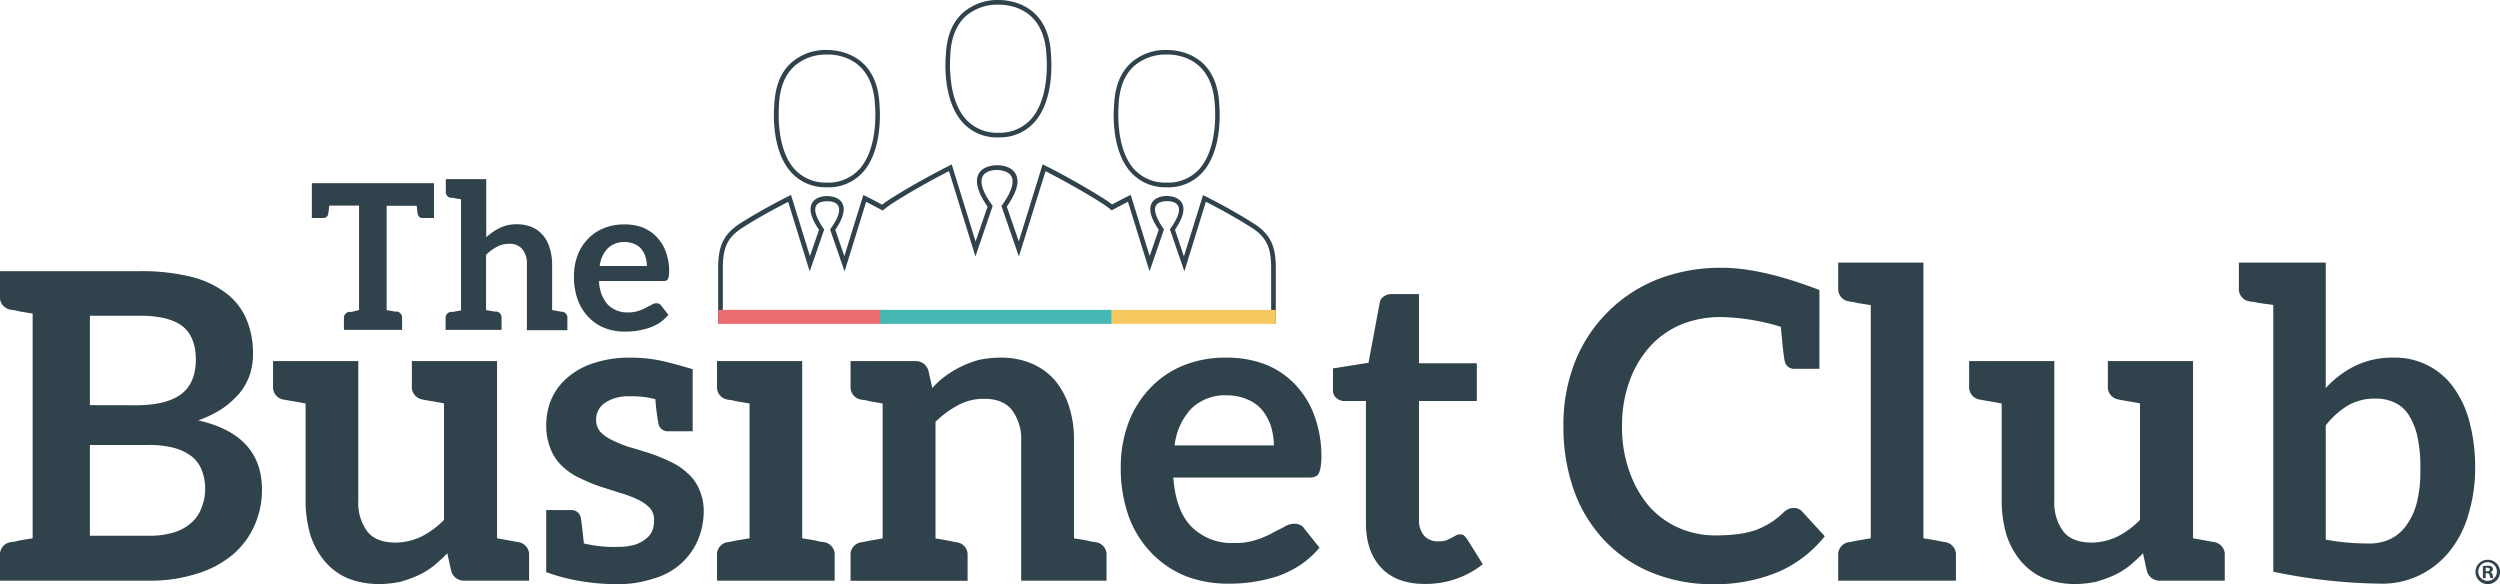 <svg xmlns="http://www.w3.org/2000/svg" xmlns:xlink="http://www.w3.org/1999/xlink" viewBox="0 0 536.15 125.27"><defs><style>.cls-1{fill:url(#Nueva_muestra_de_degradado_1);}.cls-2{fill:url(#Nueva_muestra_de_degradado_1-2);}.cls-3{fill:url(#Nueva_muestra_de_degradado_1-3);}.cls-4{fill:url(#Nueva_muestra_de_degradado_1-4);}.cls-5{fill:url(#Nueva_muestra_de_degradado_1-5);}.cls-6{fill:url(#Nueva_muestra_de_degradado_1-6);}.cls-7{fill:url(#Nueva_muestra_de_degradado_1-7);}.cls-8{fill:url(#Nueva_muestra_de_degradado_1-8);}.cls-9{fill:url(#Nueva_muestra_de_degradado_1-9);}.cls-10{fill:url(#Nueva_muestra_de_degradado_1-10);}.cls-11{fill:url(#Nueva_muestra_de_degradado_1-11);}.cls-12{fill:url(#Nueva_muestra_de_degradado_1-12);}.cls-13{fill:url(#Nueva_muestra_de_degradado_1-13);}.cls-14{fill:url(#Nueva_muestra_de_degradado_1-14);}.cls-15{fill:url(#Nueva_muestra_de_degradado_1-15);}.cls-16{fill:url(#Nueva_muestra_de_degradado_1-16);}.cls-17{fill:url(#Nueva_muestra_de_degradado_1-17);}.cls-18{fill:url(#Nueva_muestra_de_degradado_1-18);}.cls-19{fill:url(#Nueva_muestra_de_degradado_1-19);}.cls-20{fill:#ec6d70;}.cls-21{fill:#45b8b3;}.cls-22{fill:#f5c960;}</style><linearGradient id="Nueva_muestra_de_degradado_1" x1="335.29" y1="91.35" x2="391.38" y2="91.35" gradientUnits="userSpaceOnUse"><stop offset="0" stop-color="#30424b"/><stop offset="1" stop-color="#30424b"/></linearGradient><linearGradient id="Nueva_muestra_de_degradado_1-2" x1="394.22" y1="90.43" x2="419.47" y2="90.43" xlink:href="#Nueva_muestra_de_degradado_1"/><linearGradient id="Nueva_muestra_de_degradado_1-3" x1="422.22" y1="101.35" x2="477.12" y2="101.35" xlink:href="#Nueva_muestra_de_degradado_1"/><linearGradient id="Nueva_muestra_de_degradado_1-4" x1="480.15" y1="90.75" x2="530.82" y2="90.75" xlink:href="#Nueva_muestra_de_degradado_1"/><linearGradient id="Nueva_muestra_de_degradado_1-5" x1="530.82" y1="122.66" x2="536.15" y2="122.66" xlink:href="#Nueva_muestra_de_degradado_1"/><linearGradient id="Nueva_muestra_de_degradado_1-6" x1="66.88" y1="55.06" x2="93.08" y2="55.06" xlink:href="#Nueva_muestra_de_degradado_1"/><linearGradient id="Nueva_muestra_de_degradado_1-7" x1="95.61" y1="54.62" x2="121.68" y2="54.62" xlink:href="#Nueva_muestra_de_degradado_1"/><linearGradient id="Nueva_muestra_de_degradado_1-8" x1="123.12" y1="59.61" x2="143.56" y2="59.61" xlink:href="#Nueva_muestra_de_degradado_1"/><linearGradient id="Nueva_muestra_de_degradado_1-9" x1="0" y1="91.35" x2="56.18" y2="91.35" xlink:href="#Nueva_muestra_de_degradado_1"/><linearGradient id="Nueva_muestra_de_degradado_1-10" x1="58.57" y1="101.35" x2="113.47" y2="101.35" xlink:href="#Nueva_muestra_de_degradado_1"/><linearGradient id="Nueva_muestra_de_degradado_1-11" x1="117.14" y1="100.99" x2="150.92" y2="100.99" xlink:href="#Nueva_muestra_de_degradado_1"/><linearGradient id="Nueva_muestra_de_degradado_1-12" x1="182.41" y1="100.62" x2="237.31" y2="100.62" xlink:href="#Nueva_muestra_de_degradado_1"/><linearGradient id="Nueva_muestra_de_degradado_1-13" x1="240.34" y1="100.94" x2="283.39" y2="100.94" xlink:href="#Nueva_muestra_de_degradado_1"/><linearGradient id="Nueva_muestra_de_degradado_1-14" x1="285.87" y1="94.15" x2="318" y2="94.15" xlink:href="#Nueva_muestra_de_degradado_1"/><linearGradient id="Nueva_muestra_de_degradado_1-15" x1="153.77" y1="100.98" x2="179.01" y2="100.98" xlink:href="#Nueva_muestra_de_degradado_1"/><linearGradient id="Nueva_muestra_de_degradado_1-16" x1="238.84" y1="25.42" x2="261.59" y2="25.42" xlink:href="#Nueva_muestra_de_degradado_1"/><linearGradient id="Nueva_muestra_de_degradado_1-17" x1="154.04" y1="52.31" x2="273.61" y2="52.31" xlink:href="#Nueva_muestra_de_degradado_1"/><linearGradient id="Nueva_muestra_de_degradado_1-18" x1="165.97" y1="25.42" x2="188.72" y2="25.42" xlink:href="#Nueva_muestra_de_degradado_1"/><linearGradient id="Nueva_muestra_de_degradado_1-19" x1="202.75" y1="14.73" x2="225.5" y2="14.73" xlink:href="#Nueva_muestra_de_degradado_1"/></defs><g id="Capa_2" data-name="Capa 2"><g id="Capa_1-2" data-name="Capa 1"><path class="cls-1" d="M382.75,77.44c-.19-.8-.46-3.24-.83-7.35A46.48,46.48,0,0,0,369.25,68a22.4,22.4,0,0,0-8.63,1.56,18.8,18.8,0,0,0-6.7,4.68,22.18,22.18,0,0,0-4.4,7.35,27.6,27.6,0,0,0-1.66,9.82,27.93,27.93,0,0,0,1.66,9.92,23.21,23.21,0,0,0,4.22,7.34,18.58,18.58,0,0,0,6.42,4.59,19.17,19.17,0,0,0,7.9,1.56,35,35,0,0,0,4.59-.27,20.36,20.36,0,0,0,3.76-.83,17.52,17.52,0,0,0,3.22-1.56,18.08,18.08,0,0,0,3-2.39,4,4,0,0,1,1-.64,2.58,2.58,0,0,1,1.1-.18,2.19,2.19,0,0,1,1.74.73l4.87,5.32a25.83,25.83,0,0,1-9.92,7.63,35.22,35.22,0,0,1-14.23,2.66A34,34,0,0,1,354,122.7a28.64,28.64,0,0,1-10.09-7A30.45,30.45,0,0,1,337.49,105a40.52,40.52,0,0,1-2.2-13.59,36.59,36.59,0,0,1,2.47-13.77A31.55,31.55,0,0,1,355.48,59.9a37.29,37.29,0,0,1,13.86-2.47q8.46,0,20.85,4.77V79.09h-5.33A2,2,0,0,1,382.75,77.44Z"/><path class="cls-2" d="M419.47,119.12v5.41H394.22v-5.41a2.69,2.69,0,0,1,2.3-2.85l.55-.09,1.38-.28,2.75-.46v-50L398.45,65q-.46-.09-.78-.18a2.3,2.3,0,0,0-.6-.09l-.55-.1a2.67,2.67,0,0,1-2.3-2.84V56.32h18.27v59.12l2.76.46,1.37.28.55.09A2.69,2.69,0,0,1,419.47,119.12Z"/><path class="cls-3" d="M477.12,119.12v5.41H463.26a2.81,2.81,0,0,1-2.85-2.11l-.82-3.76a40.42,40.42,0,0,1-3,2.75,16.15,16.15,0,0,1-3.3,2,26.6,26.6,0,0,1-3.85,1.38,22.63,22.63,0,0,1-4.32.46,17.88,17.88,0,0,1-6.89-1.29,13.38,13.38,0,0,1-4.95-3.76,16.55,16.55,0,0,1-3-5.6,25.71,25.71,0,0,1-1-7.25V86.53l-4.68-.83a2.69,2.69,0,0,1-2.3-2.85V77.44h18.27v29.93a10.28,10.28,0,0,0,2,6.7c1.29,1.53,3.27,2.29,6,2.29a13.06,13.06,0,0,0,5.51-1.28,18.16,18.16,0,0,0,4.86-3.58v-25l-3.4-.6c-.55-.09-.95-.17-1.19-.23a2.69,2.69,0,0,1-2.3-2.85V77.44h18.27v38l4.59.83A2.69,2.69,0,0,1,477.12,119.12Z"/><path class="cls-4" d="M530.82,100.57a34.06,34.06,0,0,1-1.46,9.82,22.26,22.26,0,0,1-4,7.81,18.72,18.72,0,0,1-6.43,5.14,18.12,18.12,0,0,1-8.35,1.83,118,118,0,0,1-23.05-2.56V65.41L484.65,65c-.37-.06-.68-.12-.92-.18a2.79,2.79,0,0,0-.64-.09l-.65-.1a2.67,2.67,0,0,1-2.29-2.84V56.32h18.63v26.9a21.29,21.29,0,0,1,6.34-4.77,18.29,18.29,0,0,1,8.26-1.75,15.25,15.25,0,0,1,7.07,1.56A15,15,0,0,1,526,82.85a21.62,21.62,0,0,1,3.58,7.53A37.64,37.64,0,0,1,530.82,100.57Zm-11.75,0a30.59,30.59,0,0,0-.64-7,14.59,14.59,0,0,0-1.93-4.69,7.16,7.16,0,0,0-3-2.57,9.11,9.11,0,0,0-3.94-.82A11.38,11.38,0,0,0,503.47,87a17.64,17.64,0,0,0-4.69,4.22v24.51a50.8,50.8,0,0,0,9.18.83,10.58,10.58,0,0,0,4.59-.92,9,9,0,0,0,3.49-2.94,14.25,14.25,0,0,0,2.3-5A27.9,27.9,0,0,0,519.07,100.57Z"/><path class="cls-5" d="M536.15,122.64a2.61,2.61,0,0,1-2.65,2.63,2.61,2.61,0,1,1,0-5.22A2.59,2.59,0,0,1,536.15,122.64Zm-4.66,0a2,2,0,1,0,2-2.07A2,2,0,0,0,531.49,122.64Zm1.59,1.36h-.6v-2.59a5.08,5.08,0,0,1,1-.08,1.62,1.62,0,0,1,.9.19.73.73,0,0,1,.25.57.66.66,0,0,1-.53.6v0a.78.78,0,0,1,.47.63,2,2,0,0,0,.19.65h-.65a2.19,2.19,0,0,1-.2-.63c0-.28-.21-.41-.54-.41h-.29Zm0-1.47h.28c.34,0,.61-.11.61-.38s-.18-.39-.56-.39a1.21,1.21,0,0,0-.33,0Z"/><path class="cls-6" d="M93.08,46.75H90.59a1,1,0,0,1-1-.83c-.09-.49-.16-1.09-.22-1.79H82.92V66.5l1.27.22.37.09a1.45,1.45,0,0,0,.28,0l.26,0a1.29,1.29,0,0,1,1.13,1.35v2.58H73.76V68.24a1.28,1.28,0,0,1,1.09-1.35l.27,0a1.57,1.57,0,0,0,.28,0l.37-.09L77,66.5V44.09h-6.4c-.06.76-.14,1.37-.22,1.83a1,1,0,0,1-1,.83H66.88V39.29h26.2Z"/><path class="cls-7" d="M121.68,68.24v2.58H113V56.6a4.68,4.68,0,0,0-1-3.18,3.4,3.4,0,0,0-2.83-1.13,5.58,5.58,0,0,0-2.62.65,9.86,9.86,0,0,0-2.31,1.7V66.5l1.31.22.37.09a1.57,1.57,0,0,0,.28,0l.27,0a1.28,1.28,0,0,1,1.09,1.35v2.58h-12V68.24a1.28,1.28,0,0,1,1.09-1.35l.26,0a1.57,1.57,0,0,0,.28,0l.37-.09,1.31-.22V42.74l-1.31-.22-.37-.09a1,1,0,0,0-.28,0l-.26,0A1.28,1.28,0,0,1,95.61,41V38.42h8.67V50.89a12.64,12.64,0,0,1,2.88-2,8.12,8.12,0,0,1,3.71-.79,8.32,8.32,0,0,1,3.22.61,6.56,6.56,0,0,1,2.36,1.75,7.7,7.7,0,0,1,1.43,2.7,12,12,0,0,1,.53,3.4V66.5l1.26.22.66.13.26,0A1.28,1.28,0,0,1,121.68,68.24Z"/><path class="cls-8" d="M137.77,48.76a8.36,8.36,0,0,1,3,2,9,9,0,0,1,2,3.18,11.92,11.92,0,0,1,.74,4.28,6.07,6.07,0,0,1-.08,1,1.85,1.85,0,0,1-.18.61.68.68,0,0,1-.39.35,1.47,1.47,0,0,1-.61.09H128.48a7.8,7.8,0,0,0,1.87,5.06A5.81,5.81,0,0,0,134.63,67a6.63,6.63,0,0,0,2.22-.31,8.92,8.92,0,0,0,1.66-.69,6.25,6.25,0,0,1,.63-.33,6.25,6.25,0,0,0,.63-.33,1.88,1.88,0,0,1,1-.3,1.28,1.28,0,0,1,.61.13.87.87,0,0,1,.4.35l1.57,2a10.11,10.11,0,0,1-2,1.79A11.17,11.17,0,0,1,139,70.38a17.56,17.56,0,0,1-2.48.57,16.53,16.53,0,0,1-2.45.17,12,12,0,0,1-4.31-.74,9.94,9.94,0,0,1-3.49-2.31,10.73,10.73,0,0,1-2.36-3.75,14.65,14.65,0,0,1-.82-5.19,12.54,12.54,0,0,1,.74-4.27A10.09,10.09,0,0,1,126,51.33,9.66,9.66,0,0,1,129.35,49a11.31,11.31,0,0,1,4.54-.87A10.93,10.93,0,0,1,137.77,48.76Zm-7.46,4.53a6.62,6.62,0,0,0-1.7,3.75h10.12a7.12,7.12,0,0,0-.31-2,5.35,5.35,0,0,0-.87-1.62,3.94,3.94,0,0,0-1.48-1.09,5.23,5.23,0,0,0-2.1-.43A5,5,0,0,0,130.31,53.29Z"/><path class="cls-9" d="M56.18,105a18.43,18.43,0,0,1-1.65,7.8A17.41,17.41,0,0,1,49.85,119a21.78,21.78,0,0,1-7.53,4A32.51,32.51,0,0,1,32,124.53H0v-5.41a2.68,2.68,0,0,1,2.3-2.85l.55-.09a2.17,2.17,0,0,0,.59-.09l.78-.19L7,115.44V67.25l-2.76-.46-.78-.18a1.87,1.87,0,0,0-.59-.1l-.55-.09A2.67,2.67,0,0,1,0,63.58V58.16H29.84a44.28,44.28,0,0,1,11.1,1.19,20.47,20.47,0,0,1,7.62,3.58,13.76,13.76,0,0,1,4.32,5.6,18.67,18.67,0,0,1,1.38,7.26,14.66,14.66,0,0,1-.65,4.49,13.12,13.12,0,0,1-2.2,4,19.91,19.91,0,0,1-3.67,3.31,24.73,24.73,0,0,1-5.23,2.57Q56.18,93.23,56.18,105Zm-27-18.09q6.35,0,9.55-2.29T42,77.25q0-5.13-2.93-7.34t-9.18-2.2H19.28V86.89ZM44,104.7a10.72,10.72,0,0,0-.73-3.85,6.92,6.92,0,0,0-2.11-2.94,11.23,11.23,0,0,0-3.77-1.84,20.73,20.73,0,0,0-5.6-.64H19.28v19.46H31.86a17.31,17.31,0,0,0,5.78-.82,9.77,9.77,0,0,0,3.67-2.21,7.87,7.87,0,0,0,2-3.21A10.87,10.87,0,0,0,44,104.7Z"/><path class="cls-10" d="M113.47,119.12v5.41H99.6a2.8,2.8,0,0,1-2.84-2.11l-.83-3.76a38.51,38.51,0,0,1-3,2.75,16.72,16.72,0,0,1-3.3,2,26.72,26.72,0,0,1-3.86,1.38,22.54,22.54,0,0,1-4.31.46A17.88,17.88,0,0,1,74.54,124a13.3,13.3,0,0,1-5-3.76,16.55,16.55,0,0,1-3-5.6,25.71,25.71,0,0,1-1-7.25V86.53l-4.69-.83a2.68,2.68,0,0,1-2.29-2.85V77.44H76.84v29.93a10.28,10.28,0,0,0,2,6.7q1.92,2.3,6,2.29a13,13,0,0,0,5.51-1.28,18.2,18.2,0,0,0,4.87-3.58v-25l-3.4-.6c-.55-.09-1-.17-1.19-.23a2.69,2.69,0,0,1-2.3-2.85V77.44h18.27v38l4.59.83A2.69,2.69,0,0,1,113.47,119.12Z"/><path class="cls-11" d="M150.92,109.57a16.16,16.16,0,0,1-1.28,6.33,14.49,14.49,0,0,1-9.46,8.17,23.81,23.81,0,0,1-8.08,1.2,44.76,44.76,0,0,1-8.12-.74,38.9,38.9,0,0,1-6.84-1.83V109.39h5.32a2,2,0,0,1,2.11,1.74c.13.67.34,2.48.65,5.42a28,28,0,0,0,7.43.73,12.19,12.19,0,0,0,3.49-.46,7.25,7.25,0,0,0,2.39-1.28,4.28,4.28,0,0,0,1.38-1.75,6.51,6.51,0,0,0,.36-2.2,3.8,3.8,0,0,0-.91-2.66,9,9,0,0,0-2.67-1.84,24,24,0,0,0-3.67-1.38l-4.31-1.37a37.9,37.9,0,0,1-4.23-1.75,13.73,13.73,0,0,1-3.76-2.48,9.93,9.93,0,0,1-2.57-3.67,13,13,0,0,1-1-5.32,13.9,13.9,0,0,1,1.1-5.51,12.76,12.76,0,0,1,3.4-4.59,15.84,15.84,0,0,1,5.6-3.12,23.76,23.76,0,0,1,7.62-1.2,33,33,0,0,1,6.15.51c1.77.34,4.31,1,7.62,2h-.09V92.49H143.3a2,2,0,0,1-2.11-1.74,50,50,0,0,1-.64-5.14A19.4,19.4,0,0,0,135,85a8.82,8.82,0,0,0-5.23,1.37,4.39,4.39,0,0,0-1.93,3.77,4,4,0,0,0,1,2.57,8.79,8.79,0,0,0,2.57,1.74,26.32,26.32,0,0,0,3.67,1.47c.49.12,1.9.55,4.23,1.28a37.26,37.26,0,0,1,4.31,1.75,13.47,13.47,0,0,1,3.67,2.39,9.4,9.4,0,0,1,2.57,3.39A11.44,11.44,0,0,1,150.92,109.57Z"/><path class="cls-12" d="M237.31,119.12v5.41H219V94.61a10.37,10.37,0,0,0-2-6.71q-1.94-2.39-6-2.38a11.6,11.6,0,0,0-5.51,1.37,20.79,20.79,0,0,0-4.86,3.58v25l2.66.46,1.38.28.55.09a2.68,2.68,0,0,1,2.29,2.85v5.41H182.41v-5.41a2.68,2.68,0,0,1,2.29-2.85l.55-.09,1.38-.28,2.66-.46V86.53l-2.66-.46c-.3-.06-.56-.13-.78-.19a2.18,2.18,0,0,0-.6-.09l-.55-.09a2.68,2.68,0,0,1-2.29-2.85V77.44h13.86a2.81,2.81,0,0,1,2.85,2.11l.82,3.67a17.41,17.41,0,0,1,2.94-2.66,21.62,21.62,0,0,1,7.16-3.4,23,23,0,0,1,4.41-.46A16.57,16.57,0,0,1,221.33,78a13.7,13.7,0,0,1,5,3.67,16.67,16.67,0,0,1,3,5.69,23.17,23.17,0,0,1,1,7.26v20.83l2.76.46.77.19a2.3,2.3,0,0,0,.6.09l.55.09A2.69,2.69,0,0,1,237.31,119.12Z"/><path class="cls-13" d="M271.18,78.08a17.89,17.89,0,0,1,6.43,4.22A19.09,19.09,0,0,1,281.83,89a25.23,25.23,0,0,1,1.56,9,13.51,13.51,0,0,1-.18,2.2,4.07,4.07,0,0,1-.37,1.29,1.4,1.4,0,0,1-.82.73,3,3,0,0,1-1.29.19h-29.1q.54,7.25,4,10.65a12.16,12.16,0,0,0,9,3.39,14.32,14.32,0,0,0,4.68-.64,18.79,18.79,0,0,0,3.49-1.47c.43-.24.88-.47,1.33-.69s.91-.44,1.33-.68a3.9,3.9,0,0,1,2.12-.65,2.87,2.87,0,0,1,1.28.28,1.88,1.88,0,0,1,.83.73l3.3,4.13a21.07,21.07,0,0,1-4.22,3.77,23.46,23.46,0,0,1-4.87,2.38,34.07,34.07,0,0,1-5.23,1.2,33.32,33.32,0,0,1-5.14.36,25,25,0,0,1-9.09-1.56,21.09,21.09,0,0,1-7.34-4.86,22.21,22.21,0,0,1-5-7.9,30.81,30.81,0,0,1-1.74-10.92,26.8,26.8,0,0,1,1.56-9,21.63,21.63,0,0,1,4.5-7.43,20.35,20.35,0,0,1,7.06-5A23.82,23.82,0,0,1,263,76.7,23.07,23.07,0,0,1,271.18,78.08Zm-15.7,9.55a14,14,0,0,0-3.58,7.89h21.3a14.75,14.75,0,0,0-.64-4.13,11,11,0,0,0-1.84-3.4,8,8,0,0,0-3.12-2.29,11,11,0,0,0-4.4-.92A10.43,10.43,0,0,0,255.48,87.63Z"/><path class="cls-14" d="M296.24,121.78q-3.3-3.5-3.3-9.55V86h-4.78a2.59,2.59,0,0,1-1.56-.65,2,2,0,0,1-.73-1.74V79l7.62-1.2L295.88,65a1.91,1.91,0,0,1,.82-1.37,2.82,2.82,0,0,1,1.75-.56h5.87V77.9h12.4V86h-12.4V111.5a5,5,0,0,0,1.1,3.39,3.81,3.81,0,0,0,2.94,1.2,5.23,5.23,0,0,0,1.75-.19l1.19-.55,1-.55a1.32,1.32,0,0,1,.73-.18,1.48,1.48,0,0,1,.92.18l.64.74L318,121a19.55,19.55,0,0,1-5.69,3.13,19.85,19.85,0,0,1-6.61,1.1Q299.55,125.27,296.24,121.78Z"/><path class="cls-15" d="M176.72,116.27l-.55-.09a2.18,2.18,0,0,1-.6-.09l-.78-.19-2.75-.46v-38H153.77v5.41a2.68,2.68,0,0,0,2.29,2.85l.55.09a2.18,2.18,0,0,1,.6.09c.21.06.47.13.78.19l2.76.46v28.91l-2.76.46-1.38.28-.55.09a2.68,2.68,0,0,0-2.29,2.85v5.41H179v-5.41A2.68,2.68,0,0,0,176.72,116.27Z"/><path class="cls-16" d="M250.29,40.16h-.15a9.93,9.93,0,0,1-7.62-3.22c-4.38-4.86-3.68-13.54-3.58-14.51.17-3.94,1.41-7,3.66-9a11.14,11.14,0,0,1,7.64-2.71c1.06,0,10.73,0,11.25,11.74,0,.36.94,9.42-3.57,14.47a9.89,9.89,0,0,1-7.63,3.25Zm-.15-1h.07a9,9,0,0,0,7-2.91c4.21-4.73,3.33-13.64,3.32-13.73C260,12,251.85,11.64,250.23,11.7a10.29,10.29,0,0,0-7,2.45c-2.05,1.86-3.17,4.66-3.33,8.34,0,.41-.84,9.16,3.32,13.79A9,9,0,0,0,250.14,39.16Z"/><path class="cls-17" d="M272.61,69.33l0-12.38c-.09-3.58-.8-6-4.23-8.15-3.93-2.52-8.29-4.78-9.77-5.53L254,58.19l-3.1-9,.14-.21c2-2.79,2-4.17,1.61-4.84-.51-1-2.06-1-2.36-1s-1.9,0-2.41,1c-.35.67-.35,2,1.6,4.84l.15.21-3.1,9-4.63-14.92c-.63.32-1.78.92-3.19,1.69l-.3.16-.26-.22a17.47,17.47,0,0,0-1.65-1.2c-5-3.21-10.57-6.1-12.27-7L218.51,55l-3.74-10.82.15-.21c2-2.77,2.64-4.89,2-6.12s-2.51-1.38-3.08-1.39-2.42.06-3.09,1.35,0,3.36,2,6.16l.14.21L209.19,55,203.52,36.7c-1.7.87-7.26,3.76-12.27,7a17,17,0,0,0-1.67,1.23l-.27.21L189,45c-1.43-.79-2.61-1.39-3.25-1.71l-4.62,14.92-3.11-9,.15-.21c2-2.79,1.95-4.17,1.6-4.84-.51-1-2-1-2.35-1s-1.9,0-2.41,1c-.35.67-.35,2,1.6,4.84l.15.21-3.11,9-4.62-14.92c-1.48.76-5.84,3-9.77,5.53-3.46,2.21-4.14,4.48-4.24,8.17V69.33h-1V56.92c.11-3.86.91-6.57,4.7-9,4.85-3.1,10.34-5.82,10.39-5.85l.53-.26,4.06,13.12,1.95-5.64c-1.69-2.47-2.2-4.38-1.53-5.67.76-1.46,2.68-1.57,3.25-1.57s2.53.11,3.29,1.57c.67,1.29.16,3.2-1.52,5.67l1.94,5.64,4.07-13.11.52.25s1.47.72,3.51,1.83c.5-.39,1-.75,1.51-1.08,6-3.86,12.82-7.25,12.89-7.29l.53-.26,5.11,16.52,2.57-7.46c-2.1-3.06-2.75-5.41-1.93-7,.92-1.76,3.25-1.89,4-1.89,1,0,3.15.25,4,1.94s.14,3.9-1.94,6.93l2.57,7.46,5.11-16.52.53.26c.07,0,6.86,3.43,12.89,7.29a16.41,16.41,0,0,1,1.48,1.06c2-1.09,3.45-1.8,3.46-1.81l.53-.26,4.07,13.12,1.94-5.64c-1.68-2.47-2.2-4.38-1.52-5.67.75-1.46,2.67-1.57,3.24-1.57s2.54.11,3.29,1.57c.68,1.29.16,3.2-1.52,5.67L253.9,55,258,41.85l.53.26c.05,0,5.54,2.75,10.39,5.85,3.79,2.43,4.59,5.13,4.69,9l0,12.4Z"/><path class="cls-18" d="M177.41,40.16h-.15a9.89,9.89,0,0,1-7.6-3.21c-4.38-4.86-3.69-13.55-3.6-14.52.18-3.94,1.41-7,3.67-9a11.14,11.14,0,0,1,7.64-2.71c1,0,10.72,0,11.25,11.74,0,.36.94,9.41-3.56,14.47a9.91,9.91,0,0,1-7.64,3.25Zm-.14-1h.07a9,9,0,0,0,7-2.92c4.21-4.72,3.32-13.63,3.31-13.72C187.15,12,179,11.64,177.35,11.7a10.26,10.26,0,0,0-6.95,2.45c-2.05,1.86-3.18,4.66-3.34,8.34,0,.4-.82,9.17,3.34,13.79A9,9,0,0,0,177.27,39.16Z"/><path class="cls-19" d="M214.2,29.47h-.15a9.91,9.91,0,0,1-7.61-3.21c-4.37-4.86-3.69-13.55-3.59-14.52.17-3.94,1.4-7,3.66-9A11.25,11.25,0,0,1,214.15,0c1,0,10.73,0,11.25,11.74,0,.36.95,9.41-3.55,14.47a9.93,9.93,0,0,1-7.65,3.25Zm-.15-1h.07a9,9,0,0,0,7-2.92c4.21-4.72,3.31-13.63,3.3-13.72C223.93,1.28,215.77,1,214.14,1a10.33,10.33,0,0,0-7,2.45c-2.05,1.86-3.17,4.66-3.34,8.34,0,.41-.82,9.17,3.35,13.79A8.94,8.94,0,0,0,214.05,28.47Z"/><rect class="cls-20" x="154.03" y="66.46" width="35.22" height="3"/><rect class="cls-21" x="188.74" y="66.46" width="49.68" height="3"/><rect class="cls-22" x="238.42" y="66.46" width="35.19" height="3"/></g></g></svg>